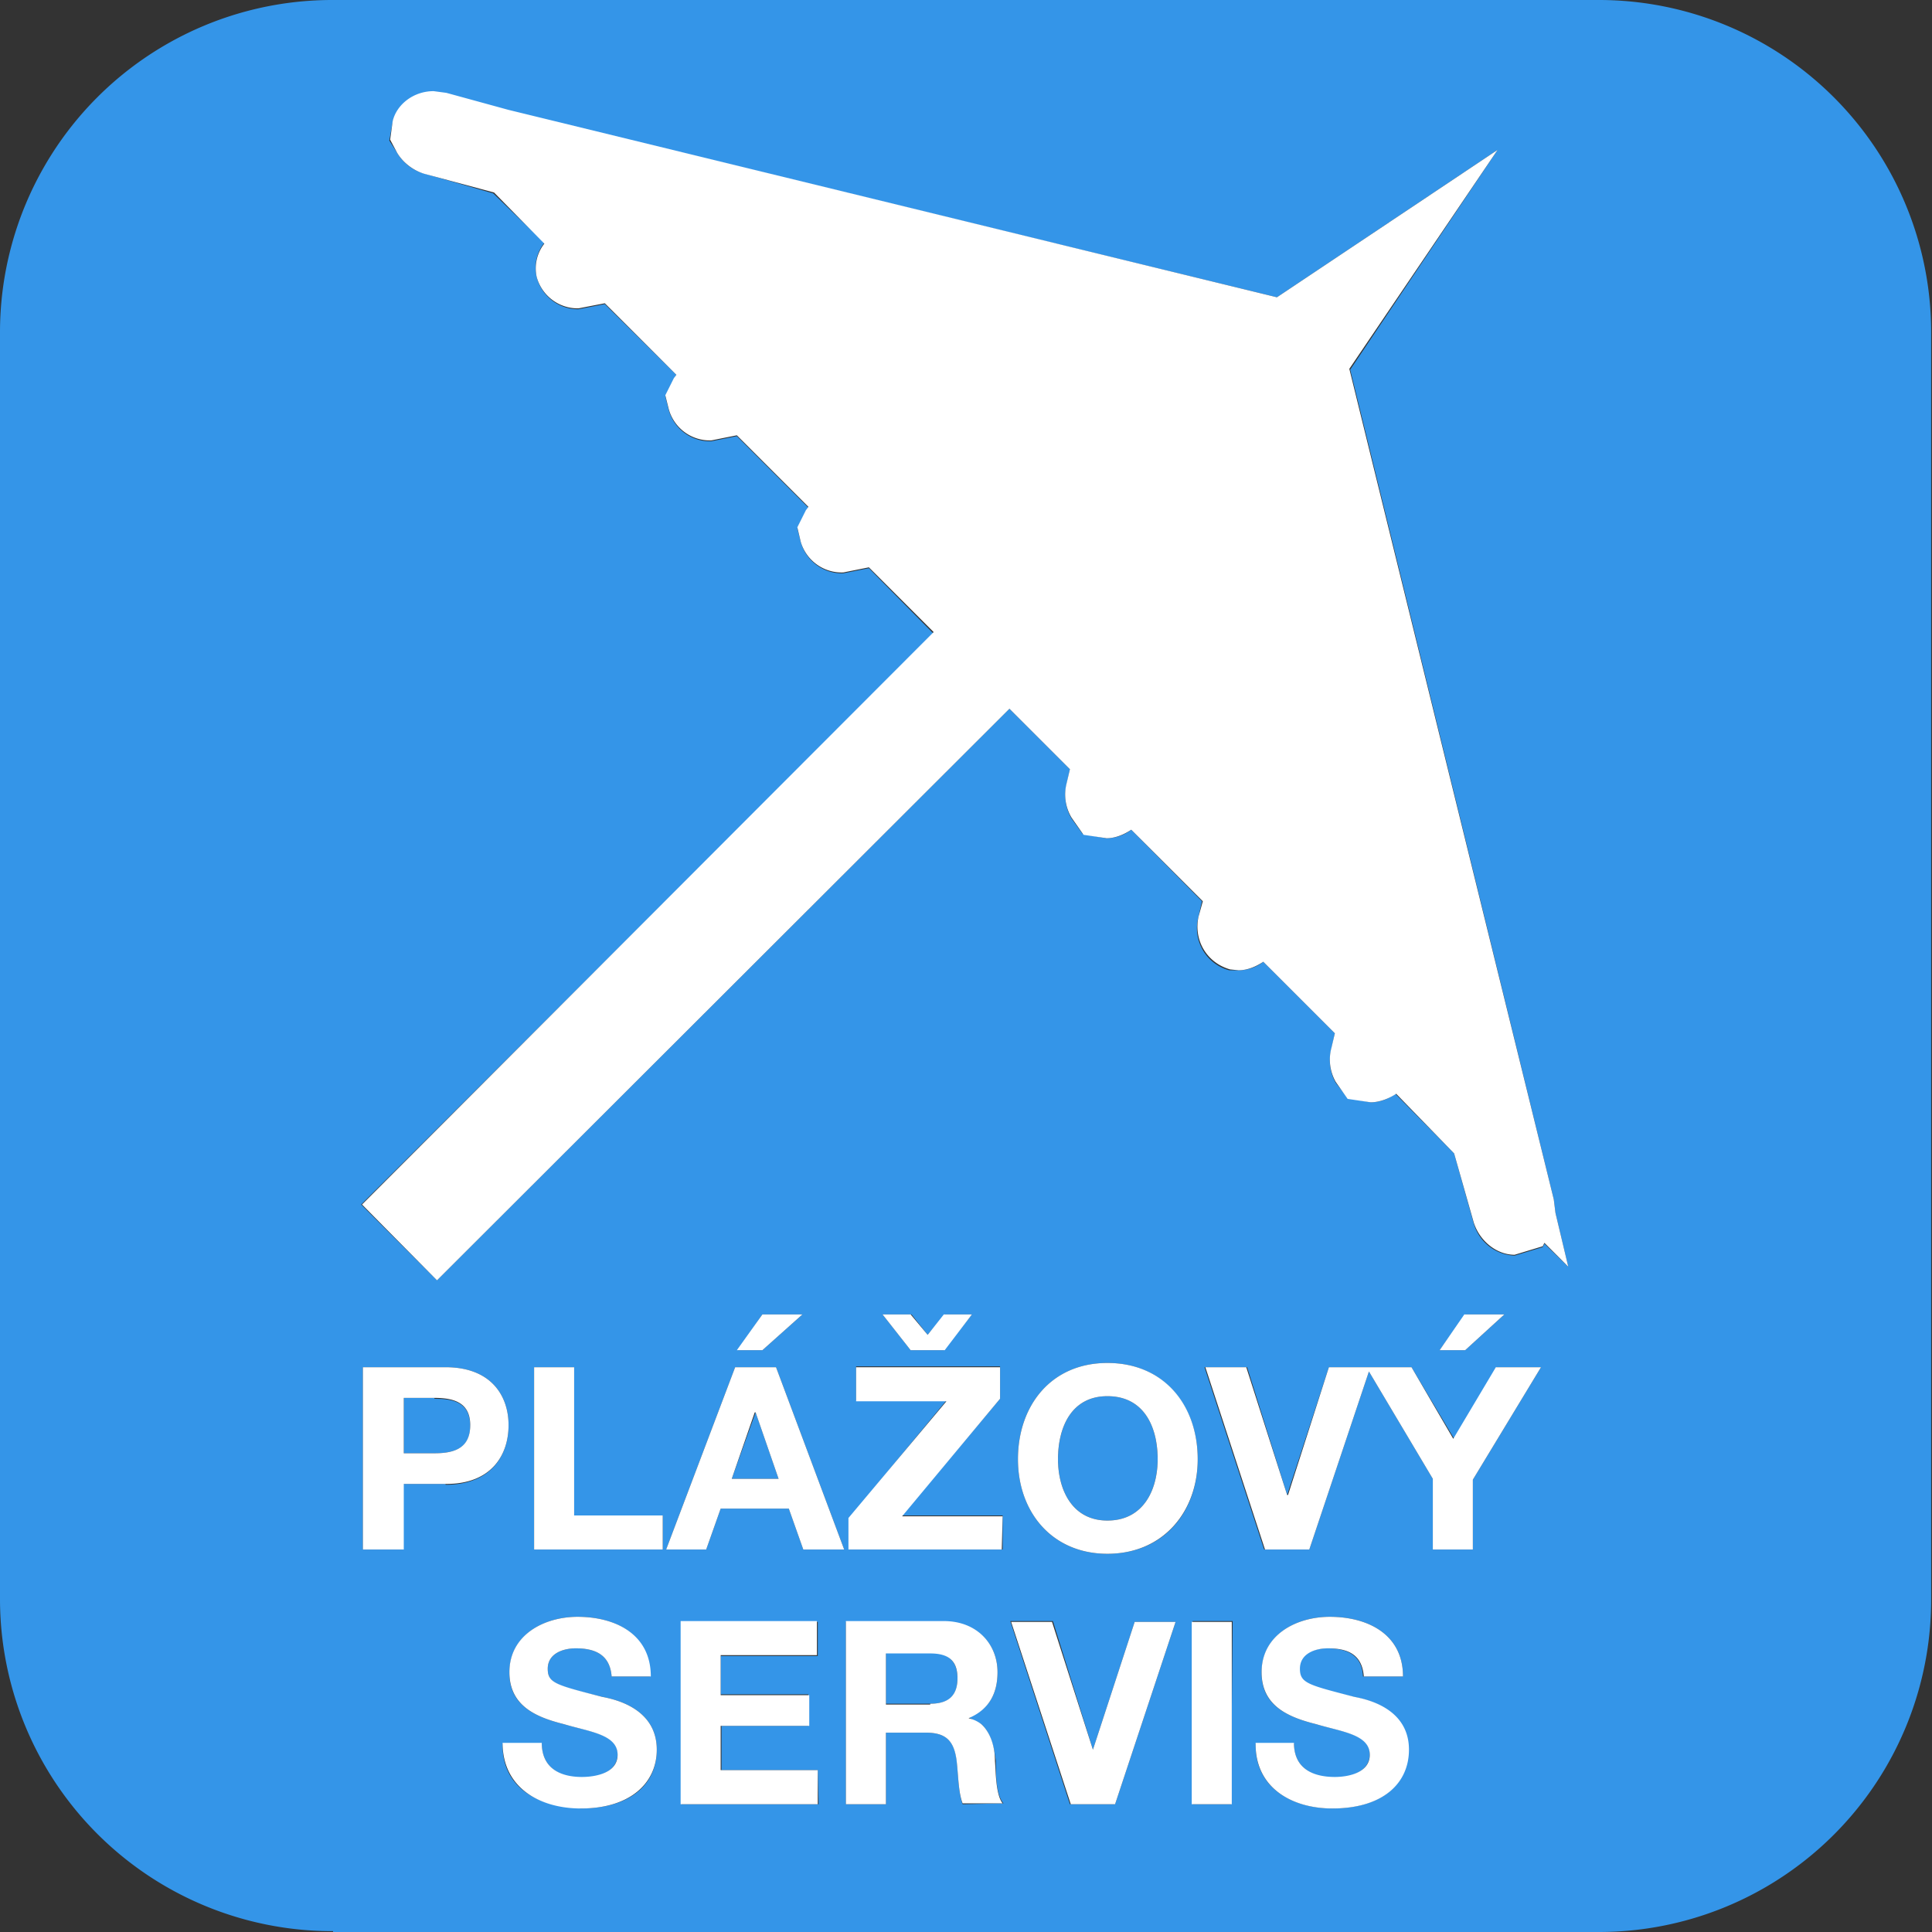 <svg xmlns="http://www.w3.org/2000/svg" width="22.68" height="22.68"><rect width="100%" height="100%" fill="#333333" stroke="none"/><path d="M15.59 19.35c-.15 0-.33.06-.33.24 0-.18.18-.24.33-.24.23 0 .4.07.42.32-.01-.25-.2-.32-.42-.32zM11.52 20.24c.11.1.15.27.17.43 0 .14 0 .4.09.5-.1-.1-.09-.36-.1-.5 0-.16-.05-.33-.16-.43zM16.08 20.6c0 .21-.25.26-.41.26.16 0 .41-.04.41-.26zM11.08 15.85l.33-.42zM12.99 9.84c.1 0 .2-.04.29-.1a.47.47 0 0 1-.3.1zM6.76 19.35c-.15 0-.33.06-.33.24 0-.18.18-.24.33-.24.22 0 .4.07.42.32-.02-.25-.2-.32-.42-.32zM6.82 21.23c.58 0 .89-.3.89-.69 0 .4-.3.69-.9.69zM5.23 17.42c.54 0 .74-.34.74-.69 0 .35-.2.7-.74.7zM14.54 11.4c.1 0 .2-.05.29-.1a.48.48 0 0 1-.3.1z" fill="none"/><path d="M5.98 19.63c0-.44.41-.64.8-.64-.39 0-.8.2-.8.64 0 .4.32.53.63.61-.31-.08-.63-.21-.63-.6zM18.4 14.87h.01l-.15-.63-.02-.16-2.4-9.75 1.74-2.57-1.73 2.57 2.39 9.75.02.16zM17.78 14.73l.33-.1.02-.03-.02.04-.33.1zM16.09 12.94c.1 0 .2-.03.3-.1h-.01a.48.48 0 0 1-.3.1zM15 3.49l-9.02-2.2-.74-.2-.15-.01.15.02.73.2L15 3.49zM15.65 21.23c.58 0 .89-.3.89-.69 0 .4-.3.69-.9.69z" fill="none"/><path d="M5.1 16.41h-.36v.65h.36c.22 0 .42-.05.42-.32 0-.28-.2-.32-.42-.32z" fill="#3495e8"/><path d="M3.91 22.68h14.86a3.9 3.9 0 0 0 3.9-3.91V3.9A3.9 3.9 0 0 0 18.78 0H3.9A3.9 3.9 0 0 0 0 3.91v14.86a3.9 3.9 0 0 0 3.91 3.9zm1.32-5.26h-.5v.77h-.47v-2.14h.97c.54 0 .74.34.74.68 0 .35-.2.7-.74.7zm1.59 3.8c-.48 0-.93-.22-.92-.75h.46c0 .28.22.4.47.4.17 0 .42-.06.42-.28 0-.23-.32-.26-.63-.35-.32-.08-.64-.21-.64-.6 0-.45.41-.66.8-.66.44 0 .85.2.85.7h-.45c-.02-.26-.2-.33-.42-.33-.15 0-.33.06-.33.24 0 .17.1.2.64.33.16.03.64.14.64.62 0 .4-.3.69-.9.69zm.96-3.03H6.27v-2.14h.47v1.74h1.04zm1.83 2.99H8v-2.14h1.6v.4H8.46v.45h1.03v.37H8.47v.52H9.6zm-.18-2.99l-.17-.48h-.8l-.17.48h-.47l.81-2.14h.48l.8 2.14zm-.77-2.34l.29-.42h.47l-.47.42zm2.64 5.33c-.05-.14-.05-.34-.07-.52-.03-.22-.12-.32-.36-.32h-.47v.84h-.47v-2.14h1.16c.38 0 .62.26.62.59 0 .25-.1.44-.34.53l.15.08c.11.1.15.27.17.43 0 .14 0 .4.09.5zm-1.25-4.74v-.4h1.69v.38l-1.15 1.37h1.18v.4h-1.8v-.37l1.14-1.38zm.31-1.01h.34l.19.24.2-.24h.32l-.33.42h-.39zm2.73 5.75h-.53l-.7-2.15h.5l.47 1.51.49-1.5h.48zm-1.14-4.05c0-.64.4-1.13 1.05-1.13.66 0 1.06.5 1.06 1.13 0 .62-.4 1.11-1.06 1.11s-1.05-.5-1.05-1.11zm2.5 4.05H14v-2.15h.47zm1.2.05c-.48 0-.92-.24-.91-.76h.45c0 .28.22.4.48.4.16 0 .41-.06.41-.28 0-.23-.32-.26-.63-.35-.32-.08-.64-.21-.64-.6 0-.45.41-.66.8-.66.44 0 .86.2.86.7H16c-.01-.26-.2-.33-.42-.33-.15 0-.33.06-.33.24 0 .17.1.2.64.33.16.03.64.14.64.62 0 .4-.3.69-.9.69zm1.64-3.86v.82h-.47v-.83l-.75-1.26-.7 2.09h-.53l-.7-2.14h.5l.47 1.5.49-1.5h.97l.5.84.5-.84h.52zm-.39-1.52l.3-.42h.46l-.46.42zm-7-9.12a.5.5 0 0 1-.5-.37l-.04-.16.1-.2.03-.04-.84-.84-.3.06a.5.5 0 0 1-.5-.37l-.04-.16.1-.2.03-.05-.84-.83-.31.06a.5.5 0 0 1-.49-.38.47.47 0 0 1 .09-.4l-.6-.58-.8-.23a.53.53 0 0 1-.33-.25l-.09-.14.04-.22c.05-.2.25-.35.48-.35l.15.02.74.2 9.01 2.19 2.59-1.73-1.73 2.58 2.39 9.74.02.16.15.63-.28-.27-.02.04-.33.1a.52.52 0 0 1-.48-.38l-.23-.82-.69-.7a.48.48 0 0 1-.29.1l-.27-.05-.14-.18a.53.53 0 0 1-.05-.4l.04-.18-.84-.84a.47.47 0 0 1-.3.1h-.1a.51.51 0 0 1-.36-.63l.04-.18-.83-.84a.48.48 0 0 1-.3.1l-.27-.05-.13-.18a.54.54 0 0 1-.06-.4l.04-.18-.71-.71-6.72 6.71-.89-.89 6.72-6.7-.76-.77z" fill="#3495e8"/><path d="M13.59 17.13c0-.38-.16-.74-.59-.74-.42 0-.58.36-.58.74 0 .35.16.72.58.72.43 0 .59-.37.59-.72zM10.92 19.4h-.52v.6h.52c.21 0 .32-.08.32-.3 0-.2-.11-.3-.32-.3zM9.14 17.36l-.27-.78-.28.78z" fill="#3495e8"/><path d="M7.07 19.92c-.54-.14-.64-.16-.64-.33 0-.18.18-.24.33-.24.22 0 .4.07.42.33h.46c0-.5-.42-.7-.86-.7-.39 0-.8.21-.8.65 0 .4.32.53.64.61.3.09.63.12.63.36 0 .21-.25.26-.42.26-.25 0-.47-.1-.47-.4H5.9c0 .53.44.77.92.77.58 0 .89-.3.89-.69 0-.48-.48-.59-.64-.62zM11.52 20.24a.39.39 0 0 0-.15-.07c.24-.1.34-.29.34-.54 0-.33-.24-.6-.63-.6H9.93v2.15h.47v-.84h.47c.24 0 .33.1.36.33.02.17.02.37.07.5h.47c-.08-.1-.08-.36-.09-.5 0-.16-.05-.33-.16-.43zm-.6-.23h-.52v-.6h.52c.21 0 .32.08.32.29 0 .21-.11.3-.32.3zM9.5 19.9H8.46v-.47h1.13v-.4h-1.6v2.15H9.6v-.4H8.46v-.52H9.5zM15.9 19.92c-.54-.14-.64-.16-.64-.33 0-.18.18-.24.33-.24.23 0 .4.07.42.33h.46c0-.5-.42-.7-.86-.7-.39 0-.8.21-.8.65 0 .4.32.53.64.61.3.09.63.12.63.36 0 .21-.25.26-.41.26-.26 0-.48-.1-.48-.4h-.45c-.01.53.43.77.9.77.6 0 .9-.3.9-.69 0-.48-.48-.59-.64-.62zM12.35 19.04h-.48l.7 2.14h.52l.71-2.14h-.48l-.49 1.5zM13.99 19.04h.47v2.14h-.47zM14.06 17.13c0-.64-.4-1.13-1.06-1.13s-1.05.5-1.05 1.13c0 .62.4 1.11 1.05 1.11.66 0 1.06-.5 1.06-1.11zm-1.64 0c0-.38.16-.74.58-.74.43 0 .59.36.59.74 0 .35-.16.72-.59.72-.42 0-.58-.37-.58-.72zM16.57 16.05h-.97l-.48 1.5h-.01l-.48-1.5h-.48l.7 2.14h.52l.7-2.09.75 1.26v.83h.47v-.82l.8-1.32h-.53l-.5.84zM8.95 15.85l.47-.42h-.47l-.3.42zM11.77 17.8h-1.18l1.15-1.38v-.37h-1.69v.4h1.06l-1.15 1.37v.37h1.8zM6.27 18.19h1.51v-.4H6.74v-1.74h-.47zM8.63 16.05l-.81 2.14h.47l.17-.48h.8l.17.48h.48l-.8-2.14zm-.04 1.31l.27-.78h.01l.27.78zM10.89 15.67l-.2-.24h-.33l.33.42h.4l.32-.42h-.33zM16.9 15.85h.3l.46-.42h-.47zM5.97 16.73c0-.34-.2-.68-.74-.68h-.97v2.14h.48v-.77h.5c.53 0 .73-.34.73-.69zm-.87.33h-.36v-.65h.36c.22 0 .42.05.42.32 0 .28-.2.33-.42.33zM4.25 14.14l.88.89 6.72-6.71.71.71-.04.17a.53.53 0 0 0 .06.4l.14.2.27.04c.1 0 .2-.04.29-.1l.84.84-.05.18c-.06.27.09.54.37.62l.1.01c.1 0 .2-.04.29-.1l.84.84-.04.17a.53.53 0 0 0 .05.4l.14.2.27.04c.1 0 .21-.04.3-.1l.68.7.23.81c.07.22.27.38.48.38l.33-.1.02-.04.28.28-.15-.63-.02-.16-2.4-9.75 1.74-2.57-2.59 1.73-9.02-2.2-.73-.2-.15-.02c-.23 0-.43.15-.48.35l-.03.22.08.15c.07.12.19.21.32.25l.82.22.59.6a.47.47 0 0 0-.09.39.5.5 0 0 0 .49.37l.31-.06.84.84-.03.04-.1.2.04.16a.5.5 0 0 0 .5.37l.3-.06.84.84-.03.04-.1.2.04.17a.5.5 0 0 0 .5.36l.3-.06.76.76z" fill="#fff"/></svg>